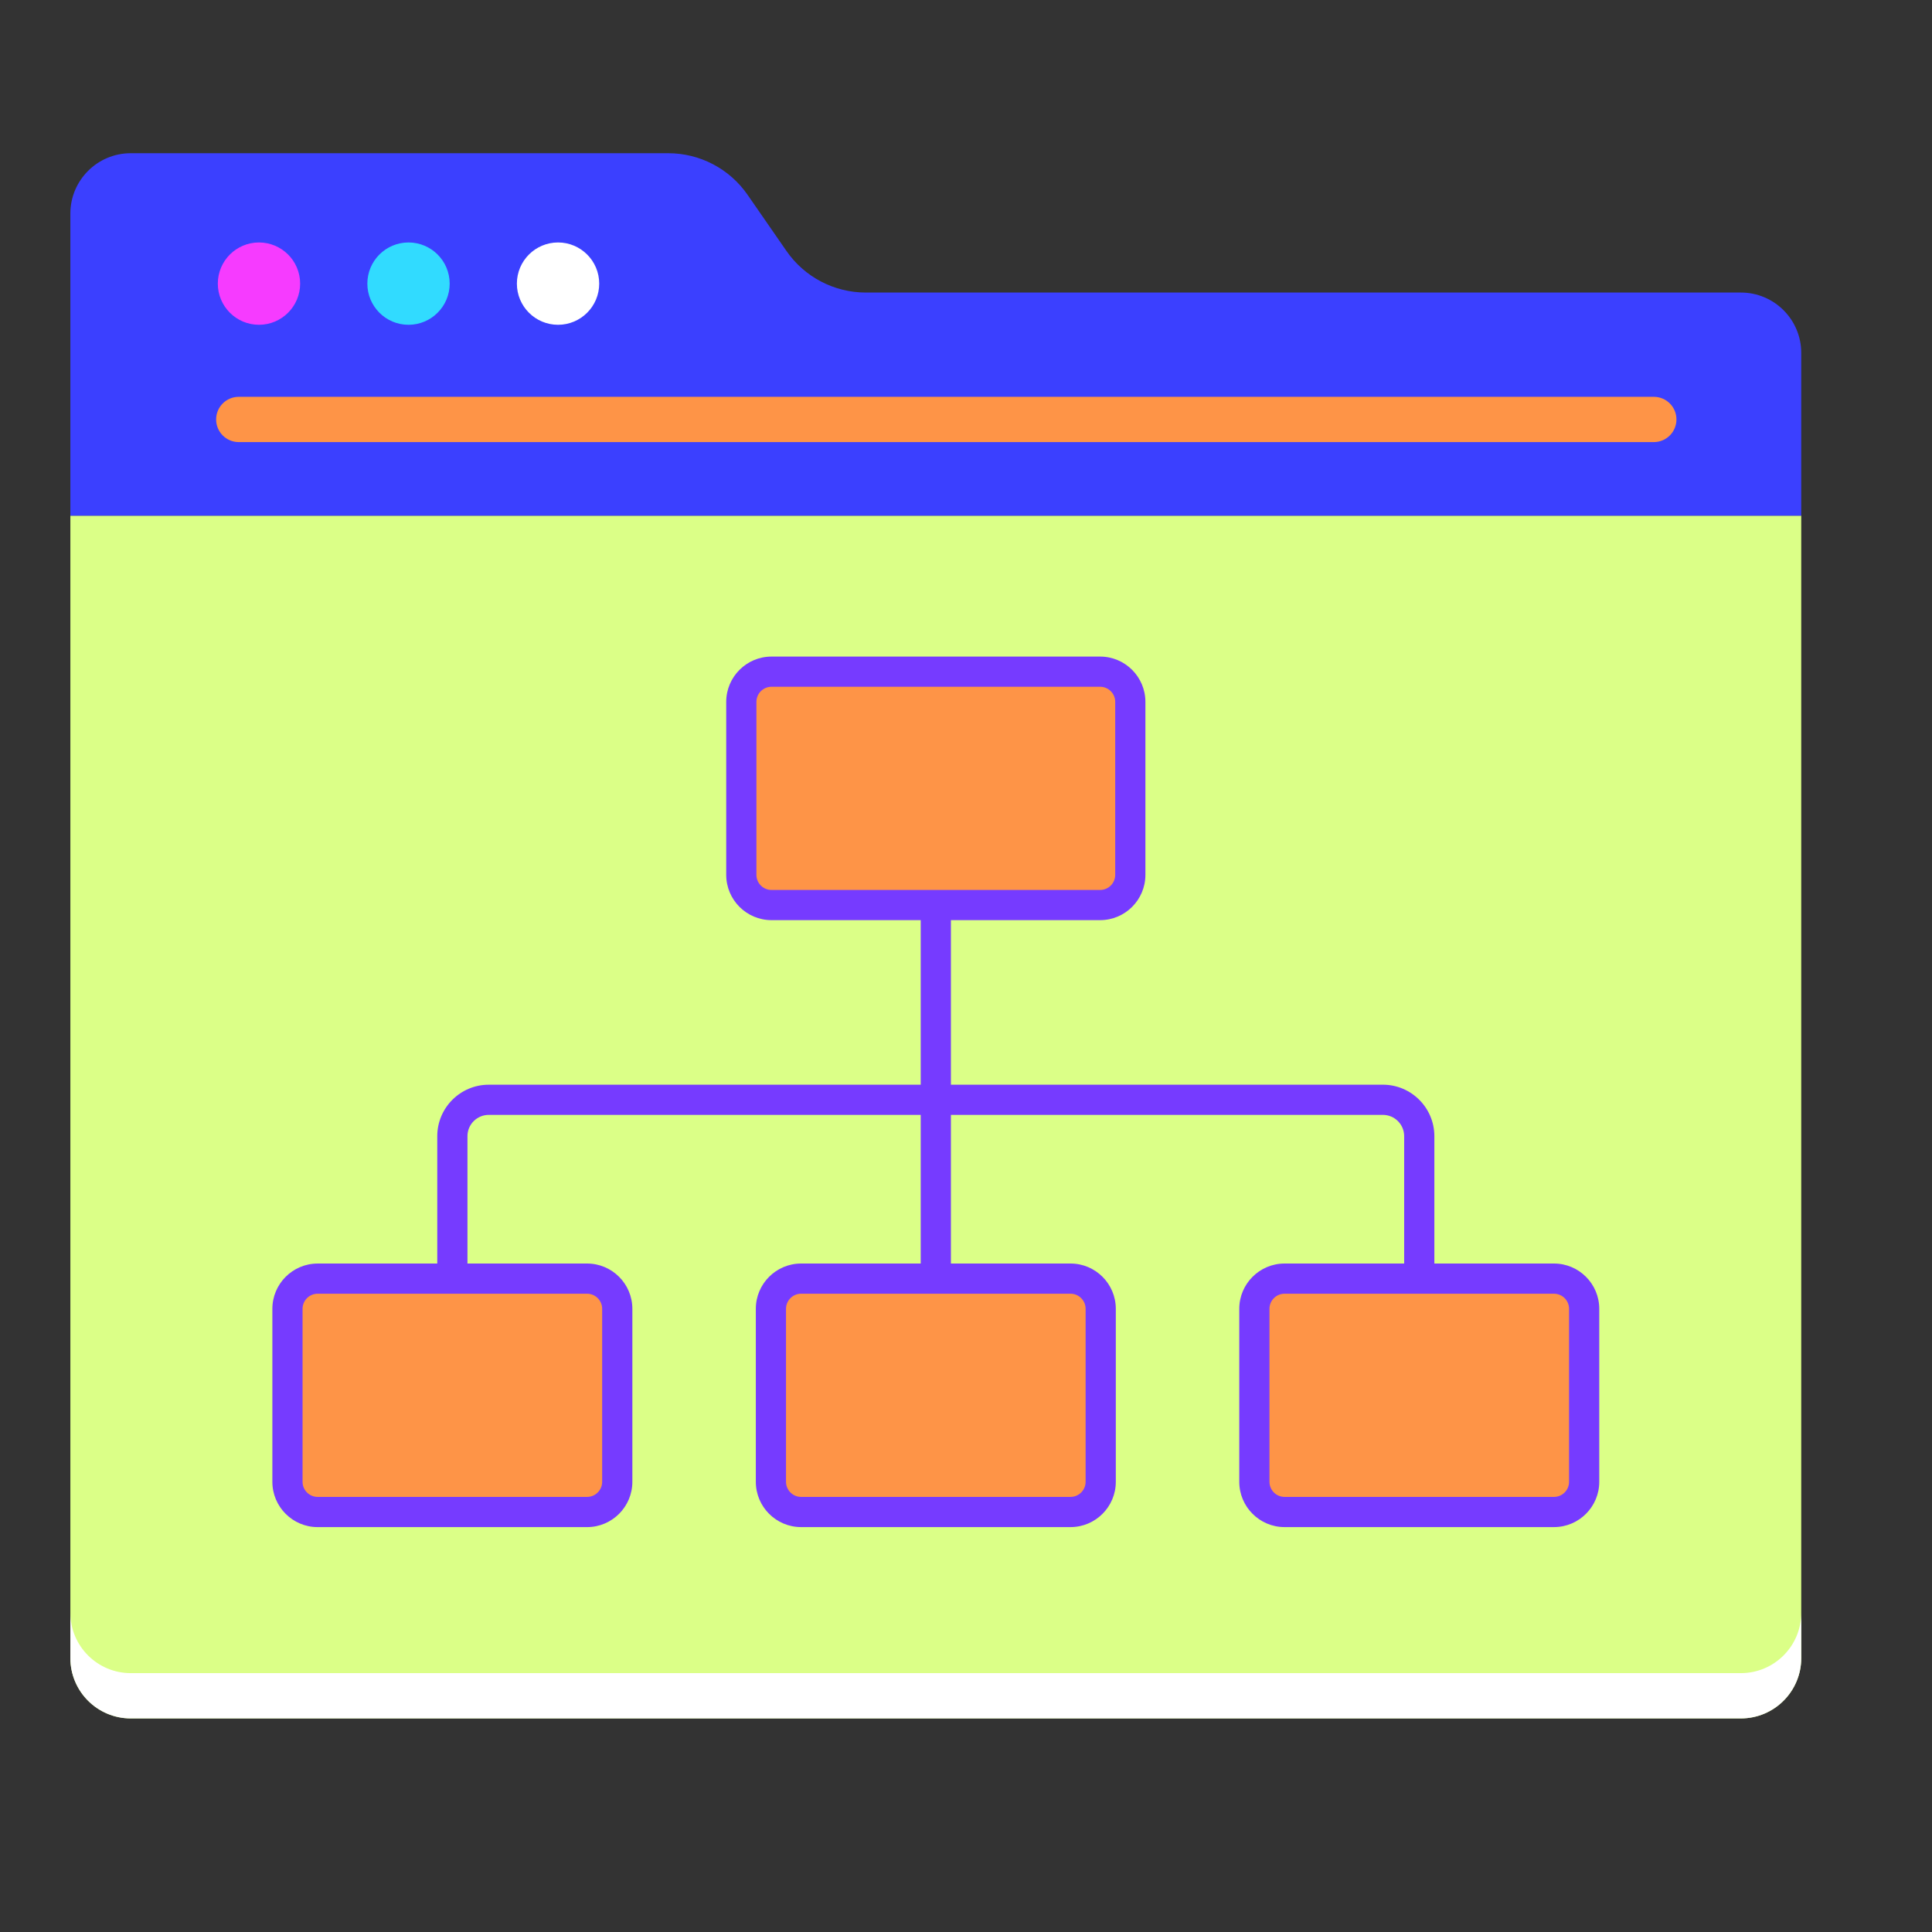<svg xmlns="http://www.w3.org/2000/svg" width="803" height="803" viewBox="0 0 803 803" fill="none"><rect x="0" y="0" width="803" height="803" fill="#333333" stroke="none"/><path d="M748.653 214.319H29.247V689.137C29.247 702.995 40.483 714.231 54.341 714.231H723.559C737.418 714.231 748.653 702.995 748.653 689.137V214.319Z" fill="#DBFF87"></path><path d="M457.246 376.174H320.661C313.728 376.174 308.114 370.559 308.114 363.627V291.715C308.114 284.783 313.728 279.168 320.661 279.168H457.246C464.178 279.168 469.793 284.783 469.793 291.715V363.621C469.793 370.553 464.172 376.174 457.246 376.174Z" fill="#FE9447"></path><path d="M244.006 628.442H132.025C125.093 628.442 119.478 622.827 119.478 615.895V543.982C119.478 537.05 125.093 531.435 132.025 531.435H244.006C250.938 531.435 256.552 537.05 256.552 543.982V615.888C256.552 622.821 250.931 628.442 244.006 628.442Z" fill="#FE9447"></path><path d="M444.944 628.442H332.963C326.031 628.442 320.416 622.827 320.416 615.895V543.982C320.416 537.05 326.031 531.435 332.963 531.435H444.944C451.876 531.435 457.491 537.05 457.491 543.982V615.888C457.491 622.821 451.876 628.442 444.944 628.442Z" fill="#FE9447"></path><path d="M645.882 628.442H533.901C526.969 628.442 521.354 622.827 521.354 615.895V543.982C521.354 537.05 526.969 531.435 533.901 531.435H645.882C652.814 531.435 658.429 537.05 658.429 543.982V615.888C658.429 622.821 652.814 628.442 645.882 628.442Z" fill="#FE9447"></path><path d="M723.559 695.404H54.341C40.483 695.404 29.247 684.169 29.247 670.311V689.131C29.247 702.989 40.483 714.225 54.341 714.225H723.559C737.418 714.225 748.653 702.989 748.653 689.131V670.311C748.653 684.169 737.418 695.404 723.559 695.404Z" fill="white"></path><path d="M326.884 104.321L310.705 80.952C303.214 70.137 290.899 63.682 277.744 63.682H54.341C40.483 63.682 29.247 74.917 29.247 88.775V214.319H748.653V146.685C748.653 132.827 737.418 121.592 723.559 121.592H359.844C346.689 121.592 334.368 115.136 326.884 104.321Z" fill="#3B40FF"></path><path d="M203.134 450.841C191.34 450.841 181.742 460.439 181.742 472.233V525.168H132.025C121.648 525.168 113.204 533.612 113.204 543.989V615.895C113.204 626.271 121.648 634.715 132.025 634.715H244.006C254.382 634.715 262.826 626.271 262.826 615.895V543.982C262.826 533.606 254.382 525.162 244.006 525.162H194.289V472.227C194.289 467.352 198.253 463.381 203.134 463.381H382.68V525.162H332.963C322.587 525.162 314.143 533.606 314.143 543.982V615.888C314.143 626.265 322.587 634.709 332.963 634.709H444.944C455.32 634.709 463.764 626.265 463.764 615.888V543.982C463.764 533.606 455.32 525.162 444.944 525.162H395.227V463.381H574.773C579.647 463.381 583.618 467.346 583.618 472.227V525.162H533.901C523.525 525.162 515.081 533.606 515.081 543.982V615.888C515.081 626.265 523.525 634.709 533.901 634.709H645.882C656.258 634.709 664.702 626.265 664.702 615.888V543.982C664.702 533.606 656.258 525.162 645.882 525.162H596.165V472.227C596.165 460.433 586.567 450.834 574.773 450.834H395.227V382.441H457.246C467.622 382.441 476.066 373.997 476.066 363.621V291.715C476.066 281.339 467.622 272.895 457.246 272.895H320.661C310.284 272.895 301.84 281.339 301.84 291.715V363.621C301.84 373.997 310.284 382.441 320.661 382.441H382.68V450.834L203.134 450.841ZM250.279 543.982V615.888C250.279 619.345 247.462 622.162 244.006 622.162H132.025C128.568 622.162 125.751 619.345 125.751 615.888V543.982C125.751 540.526 128.568 537.709 132.025 537.709H244.006C247.462 537.709 250.279 540.526 250.279 543.982ZM451.217 543.982V615.888C451.217 619.345 448.4 622.162 444.944 622.162H332.963C329.506 622.162 326.689 619.345 326.689 615.888V543.982C326.689 540.526 329.506 537.709 332.963 537.709H444.944C448.4 537.709 451.217 540.526 451.217 543.982ZM652.155 543.982V615.888C652.155 619.345 649.339 622.162 645.882 622.162H533.901C530.444 622.162 527.628 619.345 527.628 615.888V543.982C527.628 540.526 530.444 537.709 533.901 537.709H645.882C649.339 537.709 652.155 540.526 652.155 543.982ZM314.387 363.621V291.715C314.387 288.258 317.204 285.441 320.661 285.441H457.246C460.703 285.441 463.519 288.258 463.519 291.715V363.621C463.519 367.078 460.703 369.894 457.246 369.894H320.661C317.204 369.894 314.387 367.084 314.387 363.621Z" fill="#763BFF"></path><path d="M231.941 134.992C241.39 134.992 249.049 127.332 249.049 117.884C249.049 108.436 241.39 100.776 231.941 100.776C222.493 100.776 214.834 108.436 214.834 117.884C214.834 127.332 222.493 134.992 231.941 134.992Z" fill="white"></path><path d="M169.791 134.992C179.239 134.992 186.898 127.332 186.898 117.884C186.898 108.436 179.239 100.776 169.791 100.776C160.342 100.776 152.683 108.436 152.683 117.884C152.683 127.332 160.342 134.992 169.791 134.992Z" fill="#31DBFF"></path><path d="M107.64 134.992C117.088 134.992 124.747 127.332 124.747 117.884C124.747 108.436 117.088 100.776 107.64 100.776C98.191 100.776 90.532 108.436 90.532 117.884C90.532 127.332 98.191 134.992 107.64 134.992Z" fill="#F63BFF"></path><path d="M687.374 183.749H99.24C94.039 183.749 89.829 179.539 89.829 174.339C89.829 169.138 94.039 164.929 99.24 164.929H687.374C692.575 164.929 696.784 169.138 696.784 174.339C696.784 179.539 692.575 183.749 687.374 183.749Z" fill="#FE9447"></path></svg>